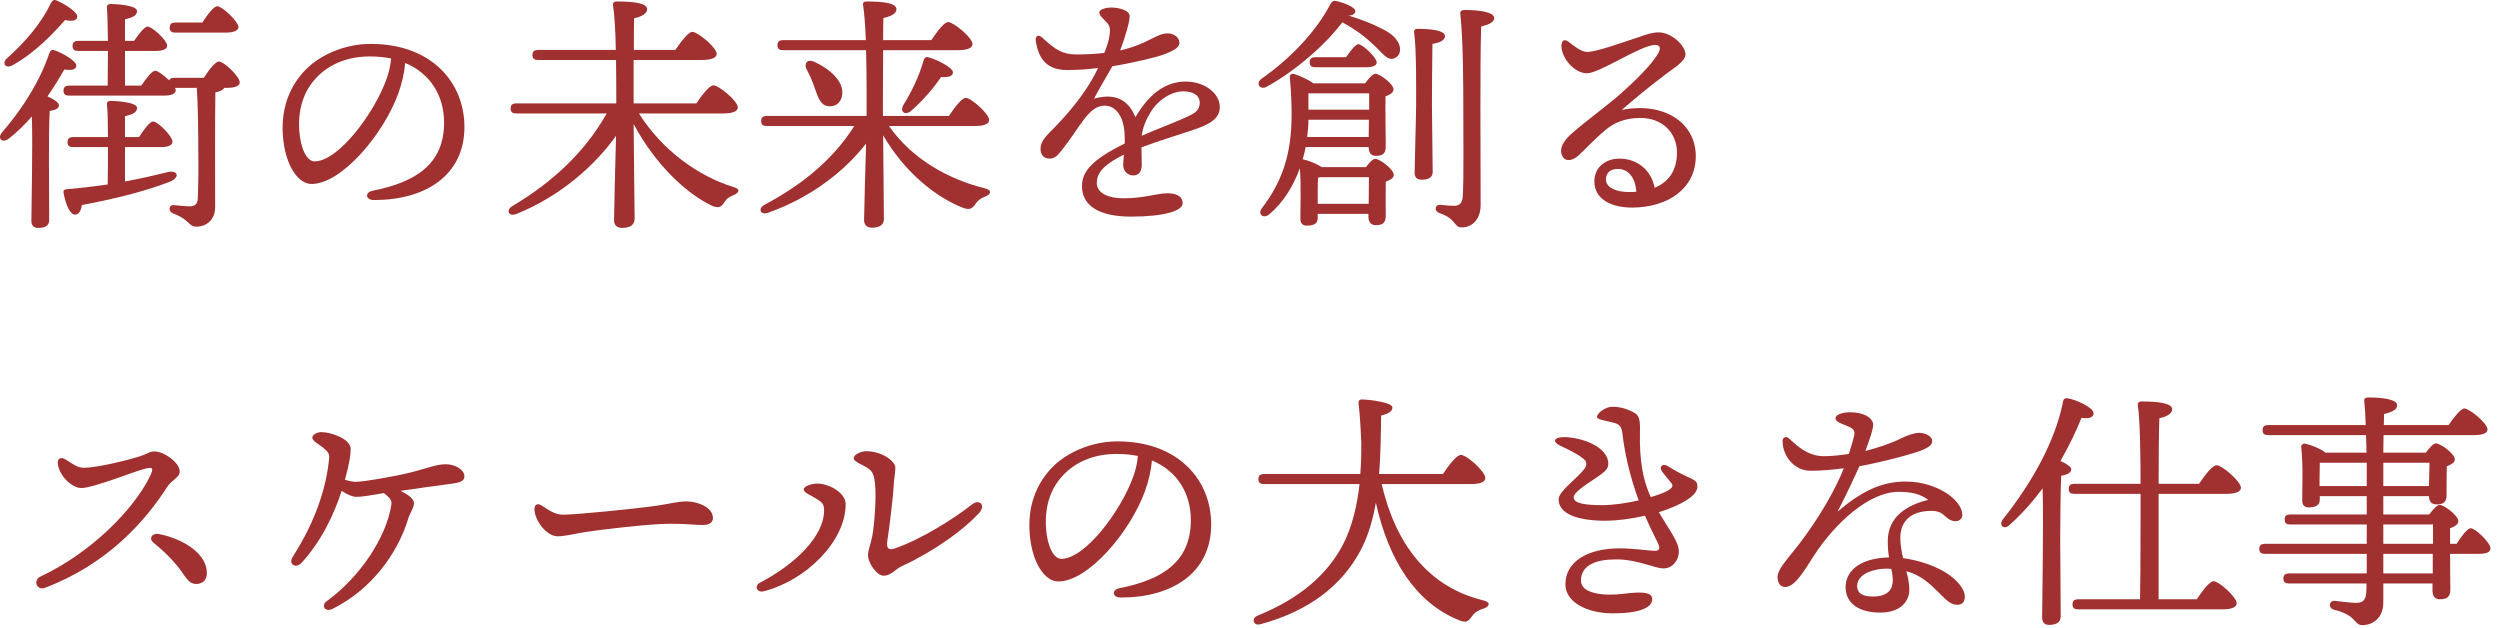 <svg viewBox="0 0 239 60" fill="none" xmlns="http://www.w3.org/2000/svg">
<path d="M232.572 54.82V52.948H227.844V54.82H232.572ZM227.844 50.14V51.988H232.596C232.596 51.244 232.596 50.596 232.596 50.14H227.844ZM221.748 45.868V46.468H226.26C226.26 45.796 226.26 45.028 226.26 44.236H221.772C221.772 44.644 221.748 45.484 221.748 45.868ZM232.26 44.236H227.844V46.468H232.212L232.26 44.236ZM234.228 51.988H234.852C235.308 51.268 235.884 50.5 236.196 50.5C236.652 50.5 238.092 51.892 238.092 52.42C238.092 52.78 237.708 52.948 237.012 52.948H234.228C234.228 54.388 234.252 55.876 234.252 56.356C234.252 57.1 233.892 57.292 233.244 57.292C232.692 57.292 232.548 56.86 232.548 56.476V55.78H227.844V57.604C227.844 59.116 226.788 59.764 225.852 59.764C224.988 59.764 225.42 58.852 223.092 58.276C222.54 58.108 222.66 57.412 223.188 57.436C223.98 57.532 224.7 57.628 225.18 57.628C225.852 57.652 226.164 57.412 226.212 56.644C226.236 56.404 226.236 56.116 226.236 55.78H218.82C218.508 55.78 218.292 55.684 218.292 55.3C218.292 54.94 218.508 54.82 218.82 54.82H226.26C226.26 54.244 226.26 53.62 226.26 52.948H216.516C216.204 52.948 215.988 52.852 215.988 52.468C215.988 52.108 216.204 51.988 216.516 51.988H226.26V50.14H218.94C218.628 50.14 218.412 50.044 218.412 49.66C218.412 49.3 218.628 49.18 218.94 49.18H226.26V47.428H221.772V47.788C221.772 48.292 221.388 48.508 220.716 48.508C220.308 48.508 220.092 48.292 220.092 47.86C220.092 46.612 220.188 44.524 219.996 42.724C219.972 42.532 220.164 42.388 220.356 42.412C220.788 42.484 221.82 42.868 222.324 43.276H226.236C226.236 42.724 226.212 42.148 226.188 41.596H216.828C216.516 41.596 216.3 41.5 216.3 41.116C216.3 40.756 216.516 40.636 216.828 40.636H226.164C226.14 39.82 226.092 39.028 226.02 38.332C225.996 38.044 226.164 37.996 226.5 37.996C227.676 37.996 229.164 38.164 229.164 38.74C229.164 39.124 228.804 39.364 227.916 39.58L227.892 40.636H234.084C234.588 39.916 235.236 39.052 235.596 39.052C236.076 39.052 237.804 40.468 237.804 41.044C237.804 41.38 237.444 41.596 236.484 41.596H227.868L227.844 43.276H231.9C232.236 42.844 232.62 42.388 232.86 42.388C233.34 42.388 234.684 43.396 234.684 43.924C234.684 44.236 234.3 44.428 233.916 44.572C233.892 45.46 233.892 46.804 233.892 47.308C233.892 48.052 233.556 48.22 232.908 48.22C232.356 48.22 232.212 47.812 232.212 47.428H227.844V49.18H232.236C232.572 48.724 232.98 48.268 233.22 48.268C233.676 48.268 235.02 49.3 235.02 49.828C235.02 50.14 234.636 50.356 234.228 50.5C234.228 50.908 234.228 51.412 234.228 51.988Z" fill="#A13030"/>
<path d="M198.012 44.884C197.988 45.22 197.58 45.388 197.052 45.484C196.98 46.708 196.956 50.764 196.956 51.532C196.956 52.204 197.004 58.132 197.004 58.924C197.004 59.452 196.644 59.74 195.9 59.74C195.444 59.74 195.228 59.476 195.228 59.044C195.228 57.508 195.372 50.5 195.276 46.684C194.364 47.908 193.332 49.108 192.108 50.188C191.604 50.692 191.028 50.236 191.484 49.636C194.172 46.252 196.452 42.292 197.22 38.428C197.268 38.164 197.364 38.044 197.628 38.068C198.54 38.212 200.148 38.98 200.148 39.508C200.148 39.916 199.692 40.06 198.996 39.94C198.468 41.236 197.796 42.652 196.98 44.068C197.508 44.308 198.012 44.62 198.012 44.884ZM212.844 47.212H206.364V57.292H210.012C210.54 56.5 211.236 55.564 211.62 55.564C212.124 55.564 213.828 57.076 213.828 57.676C213.828 58.036 213.348 58.252 212.532 58.252H198.66C198.348 58.252 198.132 58.156 198.132 57.772C198.132 57.412 198.348 57.292 198.66 57.292H204.588C204.612 55.996 204.636 53.74 204.636 50.164C204.636 49.828 204.636 48.676 204.636 47.212H198.3C197.988 47.212 197.772 47.116 197.772 46.732C197.772 46.372 197.988 46.252 198.3 46.252H204.636C204.636 43.468 204.588 40.06 204.372 38.74C204.348 38.524 204.468 38.38 204.708 38.38C206.244 38.38 207.66 38.524 207.66 39.124C207.66 39.532 207.18 39.82 206.436 39.988C206.388 40.876 206.364 43.804 206.364 46.252H210.228C210.78 45.436 211.5 44.476 211.908 44.476C212.436 44.476 214.236 46.036 214.236 46.636C214.236 46.996 213.756 47.212 212.844 47.212Z" fill="#A13030"/>
<path d="M180.95 55.492C180.95 55.108 180.902 54.772 180.806 54.388C180.638 54.364 180.47 54.364 180.278 54.364C179.294 54.364 177.542 54.796 177.542 56.02C177.542 56.62 177.926 57.028 179.054 57.028C180.518 57.028 180.95 56.308 180.95 55.492ZM186.662 55.204C187.31 55.732 187.838 56.452 187.838 57.004C187.838 57.268 187.79 57.82 187.118 57.82C186.494 57.82 186.062 57.364 185.39 56.692C184.478 55.78 183.638 54.988 182.246 54.604C182.414 55.228 182.534 55.828 182.534 56.38C182.534 57.388 181.79 58.564 179.75 58.564C177.734 58.564 176.438 57.7 176.438 56.116C176.438 54.868 177.422 53.38 180.59 53.284C180.518 52.852 180.47 52.348 180.47 51.748C180.47 49.396 182.294 48.292 184.334 47.788C183.614 47.236 182.75 47.02 181.502 47.02C178.67 47.02 175.43 50.02 173.414 53.116C172.55 54.436 171.638 56.116 170.654 56.116C170.198 56.116 169.934 55.684 169.934 55.204C169.934 54.388 170.798 53.572 171.998 52.012C173.894 49.54 175.478 46.78 176.27 44.764C175.238 44.908 174.086 45.004 173.078 45.004C171.566 45.004 170.414 43.636 170.414 42.148C170.414 41.836 170.726 41.668 170.99 41.884C171.446 42.244 172.598 43.612 174.35 43.612C175.142 43.612 175.958 43.516 176.75 43.396C177.014 42.604 177.182 41.98 177.254 41.668C177.374 41.14 177.182 40.972 176.558 40.708C176.054 40.492 175.478 40.348 175.478 39.988C175.478 39.58 176.294 39.412 176.894 39.412C178.07 39.412 179.078 39.892 179.078 40.636C179.078 40.996 178.742 42.004 178.334 43.108C179.414 42.844 180.782 42.388 181.646 41.956C182.366 41.596 183.014 41.38 183.47 41.38C184.118 41.38 184.718 41.74 184.718 42.148C184.718 42.556 184.382 42.748 183.806 43.012C183.182 43.3 180.038 44.164 177.758 44.572C177.254 45.7 176.51 47.284 175.67 48.916C177.974 46.948 179.894 46.036 182.174 46.036C185.174 46.036 187.598 47.812 187.598 49.228C187.598 49.612 187.262 49.828 186.974 49.828C186.47 49.828 186.158 49.54 185.846 49.252C185.462 48.916 185.054 48.772 184.118 48.868C182.39 49.036 181.67 50.092 181.67 51.436C181.67 52.06 181.79 52.732 181.934 53.356C183.374 53.548 185.342 54.124 186.662 55.204Z" fill="#A13030"/>
<path d="M161.268 45.557C161.988 45.893 162.276 45.989 162.276 46.493C162.276 46.853 162.036 47.213 161.676 47.501C160.956 48.077 159.828 48.581 158.58 48.965C159.54 50.597 160.5 51.797 160.5 52.733C160.5 53.573 159.876 54.341 159.036 54.341C158.172 54.341 156.564 53.477 154.5 53.477C152.556 53.477 151.14 54.029 151.14 55.517C151.14 56.765 153.348 57.005 155.22 56.765C156.588 56.597 157.956 56.501 157.956 57.269C157.956 58.085 156.756 58.637 154.188 58.637C151.788 58.637 149.652 57.605 149.652 55.853C149.652 53.789 151.62 52.421 154.86 52.421C156.06 52.421 157.836 52.661 158.172 52.661C158.604 52.661 158.724 52.469 158.556 52.061C158.412 51.701 157.788 50.549 157.26 49.301C155.916 49.613 154.548 49.781 153.444 49.781C150.78 49.781 149.004 49.109 149.004 47.741C149.004 46.949 150.756 45.773 151.476 44.813C151.716 44.501 151.716 44.141 151.428 43.901C150.78 43.373 150.06 43.037 149.148 42.605C148.428 42.269 148.476 41.789 149.508 41.789C151.212 41.789 153.756 42.725 153.756 44.333C153.756 44.885 153.348 45.173 152.34 45.845C151.596 46.349 150.444 47.069 150.444 47.549C150.444 48.125 151.524 48.293 153.18 48.293C154.212 48.293 155.508 48.101 156.66 47.837C155.796 45.485 155.316 43.301 155.1 41.429C155.028 40.805 154.812 40.565 154.38 40.445C153.636 40.229 152.676 40.133 152.676 39.869C152.676 39.437 153.564 38.885 154.116 38.885C154.836 38.885 155.484 39.053 156.204 39.437C156.708 39.701 156.804 40.133 156.78 41.165C156.708 44.189 157.116 46.013 157.812 47.525C158.532 47.309 159.132 47.093 159.444 46.901C159.876 46.637 159.996 46.469 159.78 46.181C159.468 45.773 159.228 45.533 158.892 45.077C158.556 44.621 158.94 44.237 159.468 44.573C160.236 45.053 160.692 45.293 161.268 45.557Z" fill="#A13030"/>
<path d="M140.605 46.276H132.085C133.453 52.157 136.645 56.141 141.781 57.389C142.573 57.581 142.405 57.989 141.829 58.181C141.181 58.373 140.893 58.66 140.677 58.972C140.389 59.38 140.173 59.572 139.525 59.309C135.373 57.653 132.757 53.596 131.533 48.053C131.245 49.709 130.789 51.292 130.021 52.709C128.317 55.877 125.245 58.397 120.517 59.669C119.821 59.885 119.581 59.117 120.229 58.852C124.333 57.197 126.853 54.892 128.317 52.205C129.301 50.356 129.757 48.197 129.973 46.276H120.829C120.517 46.276 120.301 46.181 120.301 45.797C120.301 45.437 120.517 45.316 120.829 45.316H130.045C130.141 44.141 130.141 43.108 130.141 42.316C130.093 41.212 130.021 39.724 129.877 38.572C129.853 38.333 129.925 38.188 130.237 38.188C131.029 38.212 133.117 38.477 133.117 38.956C133.093 39.292 132.829 39.532 132.037 39.724C132.013 41.525 131.989 43.444 131.845 45.316H137.941C138.517 44.477 139.237 43.492 139.669 43.492C140.221 43.492 141.997 45.077 141.997 45.7C141.997 46.06 141.565 46.276 140.605 46.276Z" fill="#A13030"/>
<path d="M108.349 45.532C108.589 44.884 108.733 44.188 108.781 43.588C108.157 43.468 107.485 43.396 106.765 43.396C104.701 43.396 103.069 44.068 101.893 45.172C100.621 46.372 99.853 48.076 99.997 50.452C100.117 52.3 100.765 53.428 101.461 53.428C103.765 53.428 107.221 48.748 108.349 45.532ZM106.837 42.196C112.573 42.196 115.789 45.82 115.789 50.14C115.789 54.748 112.093 57.124 107.149 57.124C106.309 57.124 106.261 56.38 107.005 56.236C111.157 55.42 113.845 53.668 113.845 49.732C113.845 47.164 112.549 45.028 110.125 44.02C110.053 44.932 109.813 45.988 109.453 46.972C108.061 50.812 104.053 55.588 101.173 55.588C99.901 55.588 98.653 53.836 98.437 51.004C98.197 47.98 99.373 45.748 100.957 44.332C102.373 43.084 104.557 42.196 106.837 42.196Z" fill="#A13030"/>
<path d="M76.837 46.781C76.837 46.493 77.581 46.229 78.109 46.229C79.285 46.229 80.845 47.117 80.845 48.197C80.845 51.749 77.053 55.493 73.021 56.525C72.373 56.693 72.037 56.021 72.685 55.685C75.877 54.029 78.853 51.293 78.781 48.701C78.757 48.101 78.517 47.981 77.869 47.573C77.389 47.285 76.837 47.093 76.837 46.781ZM83.389 51.245C83.581 50.261 83.797 47.549 83.653 46.253C83.557 45.317 83.389 44.957 82.741 44.621C81.901 44.189 81.613 44.021 81.613 43.805C81.613 43.421 82.381 43.133 82.813 43.133C84.277 43.133 85.597 44.069 85.597 44.717C85.597 45.197 85.453 45.869 85.429 46.493C85.405 47.333 84.997 50.645 84.829 51.701C84.709 52.445 84.973 52.637 85.573 52.421C88.069 51.557 91.237 49.565 92.893 48.245C93.637 47.645 94.285 48.293 93.589 49.061C92.101 50.669 89.365 52.661 86.221 54.125C85.573 54.413 85.213 55.037 84.469 55.037C83.797 55.037 82.981 53.789 82.981 53.093C82.981 52.565 83.221 52.133 83.389 51.245Z" fill="#A13030"/>
<path d="M51.766 48.317C52.342 48.677 52.99 49.205 53.83 49.205C55.102 49.205 60.454 48.653 62.11 48.437C64.15 48.173 64.702 47.933 65.662 47.933C66.646 47.933 68.158 48.485 68.158 49.517C68.158 49.877 67.918 50.189 67.174 50.189C66.286 50.189 65.83 50.069 64.03 50.069C62.158 50.069 57.094 50.669 55.966 50.861C54.886 51.029 54.094 51.269 53.302 51.269C52.27 51.269 51.094 49.781 51.094 48.653C51.094 48.245 51.382 48.077 51.766 48.317Z" fill="#A13030"/>
<path d="M42.647 44.381C43.607 44.405 44.399 44.957 44.399 45.533C44.399 46.013 43.967 46.157 42.911 46.277C41.903 46.397 39.839 46.709 38.279 46.925C39.071 47.285 39.575 47.741 39.575 48.077C39.575 48.557 39.191 49.037 39.047 49.517C38.015 52.949 35.495 56.357 31.799 58.205C31.079 58.565 30.647 57.893 31.247 57.461C34.367 55.205 36.935 51.413 37.415 48.245C37.487 47.813 37.223 47.549 36.695 47.141C35.495 47.333 34.679 47.501 34.079 47.501C33.719 47.501 33.191 47.285 32.663 46.925C31.967 49.061 30.815 51.629 28.823 53.813C28.295 54.389 27.527 53.957 27.983 53.237C29.519 50.837 31.079 47.621 31.463 43.877C31.511 43.421 31.415 43.229 30.887 42.797C30.431 42.437 29.855 42.149 29.855 41.837C29.855 41.573 30.311 41.309 30.719 41.309C31.631 41.309 33.527 41.957 33.527 42.917C33.527 43.445 33.383 44.429 32.975 45.869C33.383 45.989 33.767 46.061 33.983 46.061C34.895 46.061 37.631 45.533 38.615 45.317C40.511 44.909 41.663 44.357 42.647 44.381Z" fill="#A13030"/>
<path d="M6.263 43.924C7.055 44.428 7.439 44.716 8.015 44.716C9.383 44.716 12.455 43.924 13.415 43.612C14.087 43.396 14.279 43.156 14.783 43.156C15.647 43.156 17.183 44.212 17.183 45.076C17.183 45.652 16.439 45.844 15.959 46.588C13.847 49.876 10.247 53.932 4.319 56.188C3.503 56.5 3.119 55.468 3.887 55.108C8.783 52.804 12.743 48.7 14.279 45.652C14.783 44.644 14.567 44.644 13.847 44.812C13.007 45.004 8.903 46.66 7.775 46.66C6.983 46.66 5.783 45.676 5.543 44.452C5.423 43.828 5.807 43.636 6.263 43.924ZM15.191 51.052C17.519 51.508 19.847 52.948 19.775 54.868C19.751 55.468 19.343 55.828 18.767 55.828C17.951 55.828 17.663 54.964 16.967 54.124C16.247 53.26 15.623 52.66 14.687 51.892C14.159 51.46 14.567 50.932 15.191 51.052Z" fill="#A13030"/>
<path d="M155.685 18.357C155.925 18.357 156.189 18.357 156.429 18.333C156.333 16.917 155.637 16.149 154.653 16.149C153.957 16.149 153.549 16.509 153.525 17.133C153.501 17.949 154.557 18.357 155.685 18.357ZM155.037 10.509C159.021 9.717 162.117 11.685 162.117 14.925C162.117 18.069 159.381 19.845 156.021 19.845C153.981 19.845 152.421 19.005 152.421 17.349C152.421 15.981 153.501 15.165 154.821 15.165C156.525 15.165 157.869 16.269 158.181 17.949C159.357 17.469 160.317 16.485 160.317 14.589C160.317 12.621 158.853 11.277 156.837 11.277C155.325 11.277 154.317 11.733 153.477 12.429C152.205 13.509 151.485 14.349 150.861 14.901C150.237 15.429 149.613 15.453 149.349 14.901C149.085 14.397 149.277 13.725 149.997 13.005C151.029 12.021 153.381 10.293 154.677 9.189C156.093 7.941 157.893 6.237 158.541 5.061C158.829 4.557 158.637 4.293 158.253 4.293C156.861 4.293 152.949 7.005 151.701 7.005C150.525 7.005 149.277 5.565 149.277 4.413C149.277 3.837 149.565 3.693 149.973 4.005C150.453 4.389 151.173 4.965 151.725 4.965C152.589 4.965 154.845 4.149 156.741 3.525C157.461 3.261 158.013 3.093 158.565 3.093C159.813 3.093 161.133 4.389 161.133 5.181C161.133 5.877 160.005 6.501 159.333 7.029C157.677 8.277 156.333 9.381 155.037 10.509Z" fill="#A13030"/>
<path d="M125.973 19.484H130.845C130.845 18.644 130.869 17.588 130.869 16.94H126.237L125.997 16.988C125.973 17.372 125.973 18.38 125.973 18.788V19.484ZM124.965 13.1H130.845L130.869 11.444H125.085C125.085 11.996 125.037 12.548 124.965 13.1ZM130.893 8.924H125.085V10.484H130.893C130.893 9.884 130.893 9.332 130.893 8.924ZM126.357 15.98H130.581C130.893 15.572 131.229 15.188 131.469 15.188C131.925 15.188 133.245 16.196 133.245 16.724C133.245 17.036 132.861 17.228 132.477 17.372C132.453 18.332 132.477 20.084 132.477 20.612C132.477 21.356 132.141 21.524 131.517 21.524C130.965 21.524 130.821 21.092 130.821 20.708V20.444H125.973V20.852C125.973 21.356 125.613 21.572 124.941 21.572C124.533 21.572 124.317 21.356 124.317 20.924C124.317 19.772 124.389 17.78 124.269 16.076C123.645 17.804 122.661 19.388 121.341 20.492C120.789 20.948 120.189 20.492 120.645 19.892C122.469 17.492 123.477 14.924 123.477 10.988C123.477 9.86 123.429 8.708 123.309 7.436C123.285 7.172 123.405 7.004 123.717 7.076C124.077 7.172 125.037 7.58 125.565 7.964H130.509C130.821 7.532 131.229 7.052 131.493 7.052C131.925 7.052 133.221 8.036 133.221 8.54C133.221 8.852 132.861 9.068 132.453 9.212C132.429 10.46 132.477 13.316 132.477 13.988C132.477 14.732 132.141 14.9 131.517 14.9C130.989 14.9 130.845 14.468 130.845 14.084V14.06H124.821C124.749 14.444 124.653 14.852 124.533 15.236H124.581C124.965 15.308 125.829 15.62 126.357 15.98ZM130.605 6.428H125.733C125.421 6.428 125.205 6.332 125.205 5.948C125.205 5.588 125.421 5.468 125.733 5.468H128.685C129.093 4.868 129.573 4.244 129.861 4.22C130.269 4.244 131.613 5.492 131.613 5.972C131.613 6.284 131.205 6.428 130.605 6.428ZM131.973 2.684C132.861 3.092 133.437 3.548 133.725 4.172C133.989 4.772 133.821 5.396 133.269 5.588C132.597 5.828 132.093 4.988 131.301 4.268C130.509 3.524 129.645 2.852 128.325 2.132C126.765 4.22 123.861 6.788 121.077 8.3C120.453 8.636 119.997 7.964 120.597 7.532C123.261 5.66 125.733 3.164 127.197 0.38C127.317 0.14 127.509 0.044 127.725 0.092C128.661 0.308 129.621 0.74 129.573 1.1C129.549 1.316 129.285 1.508 128.901 1.484C130.245 1.892 131.253 2.3 131.973 2.684ZM136.941 4.196C136.917 5.252 136.893 9.14 136.893 9.908C136.893 10.916 136.965 15.716 136.965 16.436C136.965 16.964 136.581 17.18 135.885 17.18C135.501 17.18 135.237 16.964 135.237 16.532C135.237 15.788 135.381 11.084 135.381 9.98C135.381 9.116 135.429 4.724 135.189 3.092C135.165 2.876 135.285 2.756 135.501 2.756C136.629 2.756 138.141 2.876 138.141 3.452C138.141 3.836 137.685 4.076 136.941 4.196ZM140.085 0.956C141.477 0.956 142.845 1.172 142.845 1.724C142.845 2.108 142.413 2.324 141.597 2.54C141.477 6.572 141.549 14.012 141.549 19.604C141.549 20.948 140.757 21.74 139.749 21.74C138.957 21.74 139.269 20.924 137.613 20.372C137.061 20.156 137.157 19.556 137.685 19.58C138.165 19.628 138.621 19.676 138.981 19.676C139.509 19.676 139.797 19.46 139.845 18.74C139.941 17.06 139.893 12.932 139.893 10.46C139.893 8.708 139.893 3.86 139.605 1.34C139.581 1.052 139.701 0.956 140.085 0.956Z" fill="#A13030"/>
<path d="M112.798 11.469C113.974 10.941 114.694 10.725 114.694 9.813C114.694 9.141 114.118 8.733 113.11 8.733C112.078 8.733 110.758 9.453 109.966 10.773C109.51 11.541 109.246 12.213 109.15 12.981C110.686 12.309 112.222 11.733 112.798 11.469ZM113.35 7.797C115.078 7.797 116.614 8.853 116.614 10.245C116.614 11.397 115.51 11.949 113.974 12.453C112.99 12.789 110.71 13.485 109.126 14.085C109.126 14.637 109.15 15.285 109.15 15.765C109.15 16.341 108.91 16.749 108.382 16.773C107.83 16.797 107.374 16.365 107.374 15.765C107.374 15.501 107.422 15.189 107.446 14.781C105.814 15.597 104.854 16.365 104.854 17.493C104.854 18.549 106.126 18.957 107.398 18.957C109.39 18.957 110.614 18.477 111.598 18.477C112.342 18.477 113.062 18.693 113.062 19.437C113.062 20.133 111.382 20.709 108.118 20.709C104.95 20.709 103.438 19.581 103.438 17.805C103.438 16.389 104.398 15.261 107.518 13.725C107.542 13.365 107.518 12.981 107.494 12.549C107.398 11.373 106.822 10.101 105.598 10.101C104.086 10.101 103.318 12.069 101.566 14.277C101.206 14.733 100.918 15.165 100.342 15.165C99.766 15.165 99.501 14.781 99.478 14.301C99.454 13.869 99.621 13.389 100.246 12.765C101.83 11.181 103.774 9.045 104.974 6.501C103.99 6.621 103.15 6.693 101.998 6.693C100.27 6.693 99.309 5.829 99.022 3.933C98.95 3.381 99.285 3.261 99.669 3.621C100.846 4.701 101.518 5.205 102.91 5.205C103.774 5.205 104.71 5.157 105.574 5.061C105.838 4.389 106.006 3.861 106.054 3.477C106.126 2.973 106.198 2.565 105.814 2.157C105.406 1.725 105.094 1.485 105.094 1.197C105.094 0.861 105.838 0.717 106.198 0.717C106.966 0.717 107.998 0.981 107.998 1.557C107.998 2.061 107.566 3.573 107.086 4.821C109.654 4.245 110.59 3.189 111.598 3.189C112.126 3.189 112.726 3.477 112.75 4.077C112.774 4.629 111.934 4.941 111.262 5.205C110.614 5.469 108.022 6.069 106.342 6.333C105.886 7.125 104.974 8.685 104.59 9.429C106.198 8.997 107.71 9.165 108.55 11.205C109.99 8.709 111.67 7.797 113.35 7.797Z" fill="#A13030"/>
<path d="M93.237 12.045H84.981C87.237 15.261 90.693 17.133 94.125 17.997C94.893 18.165 94.701 18.597 94.245 18.765C93.669 19.005 93.477 19.173 93.285 19.461C92.949 19.941 92.733 20.085 92.133 19.893C89.541 18.909 86.493 16.509 84.429 12.933C84.453 15.861 84.501 20.157 84.501 20.925C84.501 21.477 84.141 21.765 83.349 21.765C82.869 21.765 82.605 21.501 82.605 21.045C82.605 20.253 82.725 16.485 82.797 13.725C80.781 16.317 77.589 18.861 73.461 20.325C72.717 20.613 72.405 19.965 73.077 19.581C76.797 17.613 79.725 15.141 81.669 12.045H73.293C72.981 12.045 72.765 11.949 72.765 11.565C72.765 11.205 72.981 11.085 73.293 11.085H82.845C82.845 10.461 82.869 7.533 82.797 4.797H74.853C74.541 4.797 74.325 4.701 74.325 4.317C74.325 3.957 74.541 3.837 74.853 3.837H82.773C82.725 2.469 82.629 1.245 82.509 0.477C82.461 0.261 82.605 0.141 82.821 0.141C84.429 0.141 85.701 0.285 85.701 0.885C85.701 1.293 85.197 1.557 84.453 1.725C84.429 2.181 84.429 2.949 84.429 3.837H89.037C89.565 3.045 90.261 2.109 90.645 2.109C91.149 2.109 92.973 3.597 92.973 4.221C92.973 4.557 92.541 4.797 91.581 4.797H84.429C84.405 7.173 84.405 9.957 84.405 10.581V11.085H90.717C91.245 10.293 91.941 9.357 92.325 9.357C92.829 9.357 94.557 10.869 94.557 11.469C94.557 11.829 94.125 12.045 93.237 12.045ZM79.149 10.149C78.453 10.053 78.237 9.381 77.901 8.469C77.709 7.845 77.421 7.221 77.109 6.621C76.845 6.093 77.157 5.613 77.829 5.901C79.269 6.549 80.685 7.749 80.517 9.045C80.421 9.789 79.917 10.245 79.149 10.149ZM88.293 5.781C88.365 5.565 88.485 5.397 88.725 5.469C89.589 5.685 91.101 6.477 91.101 6.909C91.101 7.293 90.693 7.413 89.973 7.365C89.349 8.277 88.317 9.549 87.093 10.605C86.541 11.061 86.037 10.701 86.325 10.101C87.165 8.757 87.885 7.245 88.293 5.781Z" fill="#A13030"/>
<path d="M69.141 10.845H61.078C63.358 14.421 66.742 16.821 70.102 17.877C70.87 18.069 70.606 18.453 70.198 18.621C69.597 18.861 69.478 19.005 69.261 19.317C68.95 19.797 68.734 19.917 68.133 19.701C65.638 18.549 62.638 15.717 60.574 11.853C60.597 14.637 60.669 20.085 60.669 20.925C60.669 21.477 60.261 21.789 59.469 21.789C58.989 21.789 58.702 21.525 58.702 21.069C58.702 20.205 58.822 15.837 58.894 12.981C56.901 15.813 53.517 18.789 49.389 20.445C48.645 20.757 48.309 20.109 48.981 19.701C52.822 17.421 55.917 14.541 58.005 10.845H49.342C49.029 10.845 48.813 10.749 48.813 10.365C48.813 10.005 49.029 9.885 49.342 9.885H58.917C58.917 8.853 58.917 7.317 58.894 5.733H51.429C51.117 5.733 50.901 5.637 50.901 5.253C50.901 4.893 51.117 4.773 51.429 4.773H58.87C58.846 3.069 58.749 1.437 58.605 0.501C58.557 0.285 58.702 0.141 58.941 0.141C60.55 0.141 61.87 0.285 61.87 0.885C61.87 1.293 61.365 1.581 60.621 1.749C60.597 2.349 60.597 3.501 60.597 4.773H64.558C65.109 3.981 65.805 3.045 66.189 3.045C66.694 3.045 68.517 4.533 68.517 5.157C68.517 5.493 68.085 5.733 67.126 5.733H60.574C60.574 7.317 60.574 8.949 60.574 9.885H66.573C67.102 9.093 67.822 8.157 68.206 8.157C68.71 8.157 70.534 9.645 70.534 10.269C70.534 10.605 70.126 10.845 69.141 10.845Z" fill="#A13030"/>
<path d="M36.959 7.532C37.199 6.884 37.343 6.188 37.391 5.588C36.767 5.468 36.095 5.396 35.375 5.396C33.311 5.396 31.679 6.068 30.503 7.172C29.231 8.372 28.463 10.076 28.607 12.452C28.727 14.3 29.375 15.428 30.071 15.428C32.375 15.428 35.831 10.748 36.959 7.532ZM35.447 4.196C41.183 4.196 44.399 7.82 44.399 12.14C44.399 16.748 40.703 19.124 35.759 19.124C34.919 19.124 34.871 18.38 35.615 18.236C39.767 17.42 42.455 15.668 42.455 11.732C42.455 9.164 41.159 7.028 38.735 6.02C38.663 6.932 38.423 7.988 38.063 8.972C36.671 12.812 32.663 17.588 29.783 17.588C28.511 17.588 27.263 15.836 27.047 13.004C26.807 9.98 27.983 7.748 29.567 6.332C30.983 5.084 33.167 4.196 35.447 4.196Z" fill="#A13030"/>
<path d="M21.622 3.117H16.75C16.439 3.117 16.223 3.021 16.223 2.637C16.223 2.277 16.439 2.157 16.75 2.157H19.343C19.823 1.413 20.422 0.597 20.782 0.597C21.238 0.597 22.774 2.037 22.799 2.589C22.799 2.925 22.294 3.117 21.622 3.117ZM1.199 6.237C0.575 6.597 0.143 6.093 0.647 5.589C2.447 4.005 4.007 2.133 4.871 0.285C4.991 0.069 5.111 -0.051 5.351 0.021C6.119 0.333 7.439 1.149 7.391 1.605C7.343 1.989 6.911 2.061 6.215 1.917C5.207 3.069 3.359 5.061 1.199 6.237ZM4.679 15.333L4.703 21.021C4.703 21.549 4.367 21.789 3.647 21.789C3.215 21.789 2.999 21.549 2.999 21.117C2.999 19.749 3.143 14.181 3.047 11.133C2.375 11.901 1.631 12.645 0.791 13.293C0.215 13.701 -0.265 13.245 0.167 12.693C2.303 10.221 3.863 7.629 4.727 5.061C4.823 4.821 4.943 4.725 5.183 4.797C5.927 5.037 7.319 5.829 7.295 6.285C7.271 6.669 6.839 6.741 6.143 6.645C5.735 7.365 5.207 8.253 4.535 9.213C5.087 9.453 5.639 9.789 5.639 10.077C5.639 10.389 5.231 10.533 4.751 10.605C4.679 11.565 4.679 14.637 4.679 15.333ZM11.95 14.061V17.349C13.511 17.061 14.854 16.749 16.006 16.461C17.015 16.221 17.23 16.941 16.294 17.349C14.278 18.141 11.518 18.909 7.823 19.605C7.751 20.109 7.559 20.517 7.175 20.517C6.719 20.517 6.287 19.629 6.071 18.405C6.047 18.189 6.143 18.117 6.335 18.093C7.775 17.973 9.095 17.805 10.294 17.637C10.319 16.701 10.319 15.357 10.319 14.061H6.983C6.671 14.061 6.455 13.965 6.455 13.581C6.455 13.221 6.671 13.101 6.983 13.101H10.319C10.319 11.733 10.294 10.533 10.223 10.005C10.198 9.765 10.342 9.645 10.559 9.645C10.966 9.645 13.102 9.741 13.102 10.317C13.102 10.773 12.646 10.941 11.95 11.109V13.101H13.294C13.751 12.381 14.326 11.613 14.639 11.613C15.095 11.613 16.486 13.029 16.486 13.533C16.511 13.893 16.03 14.061 15.454 14.061H11.95ZM16.654 7.437H19.486C19.966 6.693 20.59 5.877 20.927 5.877C21.407 5.877 22.919 7.317 22.919 7.869C22.942 8.205 22.439 8.397 21.767 8.397H21.43C21.334 8.637 20.878 8.781 20.59 8.829C20.543 11.637 20.567 16.317 20.567 19.821C20.567 20.997 19.75 21.669 18.767 21.669C18.023 21.669 18.142 20.997 16.582 20.421C16.03 20.205 16.127 19.581 16.607 19.605C17.159 19.677 17.831 19.725 18.095 19.725C18.622 19.725 18.887 19.533 18.91 18.957C18.959 17.829 18.983 16.149 18.959 14.589C18.959 12.741 18.91 9.525 18.814 8.397H16.727C16.774 8.493 16.799 8.565 16.799 8.637C16.799 8.973 16.366 9.141 15.646 9.141H6.599C6.287 9.141 6.071 9.045 6.071 8.661C6.071 8.301 6.287 8.181 6.599 8.181H10.294C10.294 7.341 10.319 6.093 10.319 4.869H7.463C7.151 4.869 6.935 4.773 6.935 4.389C6.935 4.029 7.151 3.909 7.463 3.909H10.319C10.294 2.517 10.271 1.269 10.223 0.741C10.198 0.501 10.342 0.381 10.559 0.381C10.966 0.381 13.102 0.477 13.102 1.053C13.102 1.509 12.646 1.677 11.95 1.845V3.909H12.815C13.271 3.261 13.799 2.541 14.111 2.541C14.543 2.541 15.982 3.861 15.982 4.365C15.982 4.701 15.55 4.869 14.902 4.869H11.95V8.181H13.511C13.966 7.509 14.518 6.765 14.831 6.765C15.095 6.765 15.694 7.221 16.174 7.677C16.247 7.509 16.415 7.437 16.654 7.437Z" fill="#A13030"/>
</svg>
